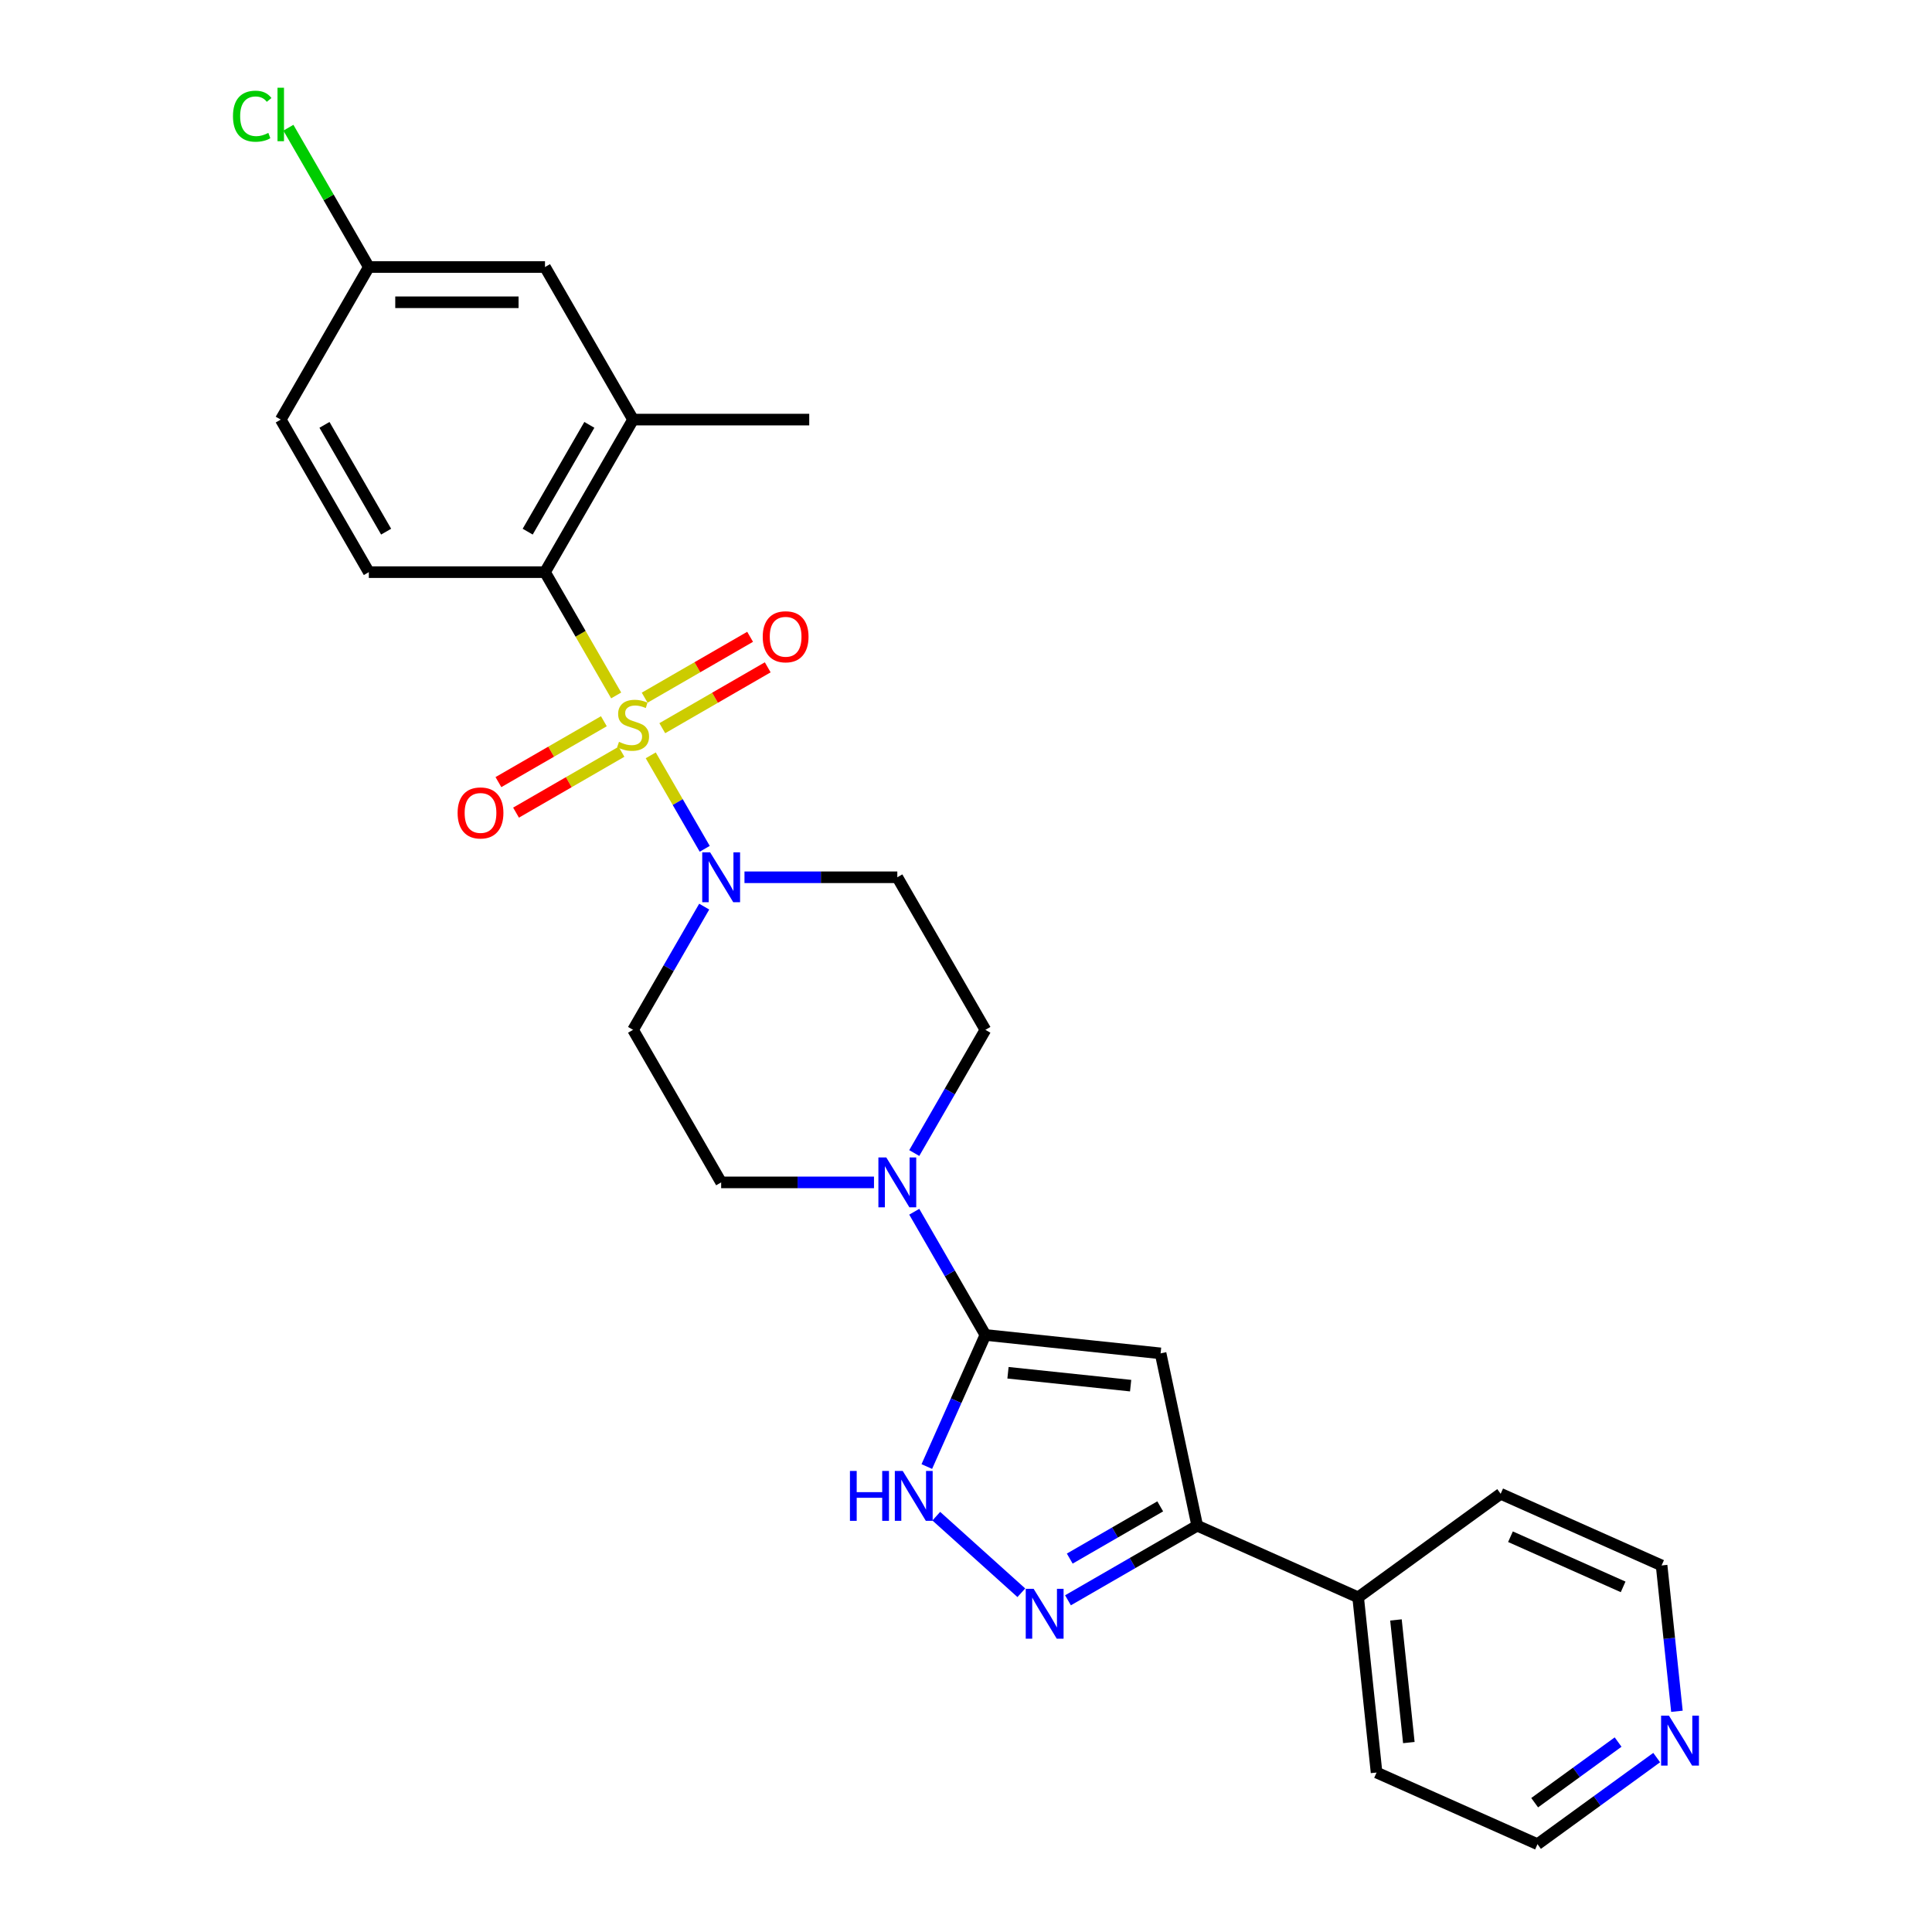 <?xml version='1.0' encoding='iso-8859-1'?>
<svg version='1.1' baseProfile='full'
              xmlns='http://www.w3.org/2000/svg'
                      xmlns:rdkit='http://www.rdkit.org/xml'
                      xmlns:xlink='http://www.w3.org/1999/xlink'
                  xml:space='preserve'
width='1000px' height='1000px' viewBox='0 0 1000 1000'>
<!-- END OF HEADER -->
<rect style='opacity:1.0;fill:#FFFFFF;stroke:none' width='1000' height='1000' x='0' y='0'> </rect>
<path class='bond-2' d='M 336.827,390.959 L 350.794,415.151' style='fill:none;fill-rule:evenodd;stroke:#CCCC00;stroke-width:6px;stroke-linecap:butt;stroke-linejoin:miter;stroke-opacity:1' />
<path class='bond-2' d='M 350.794,415.151 L 364.762,439.343' style='fill:none;fill-rule:evenodd;stroke:#0000FF;stroke-width:6px;stroke-linecap:butt;stroke-linejoin:miter;stroke-opacity:1' />
<path class='bond-4' d='M 318.928,359.957 L 300.507,328.052' style='fill:none;fill-rule:evenodd;stroke:#CCCC00;stroke-width:6px;stroke-linecap:butt;stroke-linejoin:miter;stroke-opacity:1' />
<path class='bond-4' d='M 300.507,328.052 L 282.087,296.146' style='fill:none;fill-rule:evenodd;stroke:#000000;stroke-width:6px;stroke-linecap:butt;stroke-linejoin:miter;stroke-opacity:1' />
<path class='bond-9' d='M 312.56,373.311 L 285.271,389.066' style='fill:none;fill-rule:evenodd;stroke:#CCCC00;stroke-width:6px;stroke-linecap:butt;stroke-linejoin:miter;stroke-opacity:1' />
<path class='bond-9' d='M 285.271,389.066 L 257.982,404.822' style='fill:none;fill-rule:evenodd;stroke:#FF0000;stroke-width:6px;stroke-linecap:butt;stroke-linejoin:miter;stroke-opacity:1' />
<path class='bond-9' d='M 321.678,389.104 L 294.389,404.859' style='fill:none;fill-rule:evenodd;stroke:#CCCC00;stroke-width:6px;stroke-linecap:butt;stroke-linejoin:miter;stroke-opacity:1' />
<path class='bond-9' d='M 294.389,404.859 L 267.1,420.615' style='fill:none;fill-rule:evenodd;stroke:#FF0000;stroke-width:6px;stroke-linecap:butt;stroke-linejoin:miter;stroke-opacity:1' />
<path class='bond-10' d='M 342.795,376.912 L 370.084,361.156' style='fill:none;fill-rule:evenodd;stroke:#CCCC00;stroke-width:6px;stroke-linecap:butt;stroke-linejoin:miter;stroke-opacity:1' />
<path class='bond-10' d='M 370.084,361.156 L 397.373,345.401' style='fill:none;fill-rule:evenodd;stroke:#FF0000;stroke-width:6px;stroke-linecap:butt;stroke-linejoin:miter;stroke-opacity:1' />
<path class='bond-10' d='M 333.677,361.119 L 360.966,345.363' style='fill:none;fill-rule:evenodd;stroke:#CCCC00;stroke-width:6px;stroke-linecap:butt;stroke-linejoin:miter;stroke-opacity:1' />
<path class='bond-10' d='M 360.966,345.363 L 388.255,329.608' style='fill:none;fill-rule:evenodd;stroke:#FF0000;stroke-width:6px;stroke-linecap:butt;stroke-linejoin:miter;stroke-opacity:1' />
<path class='bond-0' d='M 510.039,690.971 L 491.629,659.084' style='fill:none;fill-rule:evenodd;stroke:#000000;stroke-width:6px;stroke-linecap:butt;stroke-linejoin:miter;stroke-opacity:1' />
<path class='bond-0' d='M 491.629,659.084 L 473.219,627.197' style='fill:none;fill-rule:evenodd;stroke:#0000FF;stroke-width:6px;stroke-linecap:butt;stroke-linejoin:miter;stroke-opacity:1' />
<path class='bond-1' d='M 510.039,690.971 L 600.721,700.502' style='fill:none;fill-rule:evenodd;stroke:#000000;stroke-width:6px;stroke-linecap:butt;stroke-linejoin:miter;stroke-opacity:1' />
<path class='bond-1' d='M 521.735,710.537 L 585.212,717.209' style='fill:none;fill-rule:evenodd;stroke:#000000;stroke-width:6px;stroke-linecap:butt;stroke-linejoin:miter;stroke-opacity:1' />
<path class='bond-5' d='M 510.039,690.971 L 494.878,725.025' style='fill:none;fill-rule:evenodd;stroke:#000000;stroke-width:6px;stroke-linecap:butt;stroke-linejoin:miter;stroke-opacity:1' />
<path class='bond-5' d='M 494.878,725.025 L 479.716,759.079' style='fill:none;fill-rule:evenodd;stroke:#0000FF;stroke-width:6px;stroke-linecap:butt;stroke-linejoin:miter;stroke-opacity:1' />
<path class='bond-6' d='M 600.721,700.502 L 619.678,789.691' style='fill:none;fill-rule:evenodd;stroke:#000000;stroke-width:6px;stroke-linecap:butt;stroke-linejoin:miter;stroke-opacity:1' />
<path class='bond-11' d='M 364.497,469.267 L 346.087,501.154' style='fill:none;fill-rule:evenodd;stroke:#0000FF;stroke-width:6px;stroke-linecap:butt;stroke-linejoin:miter;stroke-opacity:1' />
<path class='bond-11' d='M 346.087,501.154 L 327.677,533.041' style='fill:none;fill-rule:evenodd;stroke:#000000;stroke-width:6px;stroke-linecap:butt;stroke-linejoin:miter;stroke-opacity:1' />
<path class='bond-12' d='M 385.34,454.076 L 424.894,454.076' style='fill:none;fill-rule:evenodd;stroke:#0000FF;stroke-width:6px;stroke-linecap:butt;stroke-linejoin:miter;stroke-opacity:1' />
<path class='bond-12' d='M 424.894,454.076 L 464.449,454.076' style='fill:none;fill-rule:evenodd;stroke:#000000;stroke-width:6px;stroke-linecap:butt;stroke-linejoin:miter;stroke-opacity:1' />
<path class='bond-3' d='M 528.641,824.411 L 484.619,784.774' style='fill:none;fill-rule:evenodd;stroke:#0000FF;stroke-width:6px;stroke-linecap:butt;stroke-linejoin:miter;stroke-opacity:1' />
<path class='bond-29' d='M 552.786,828.311 L 586.232,809.001' style='fill:none;fill-rule:evenodd;stroke:#0000FF;stroke-width:6px;stroke-linecap:butt;stroke-linejoin:miter;stroke-opacity:1' />
<path class='bond-29' d='M 586.232,809.001 L 619.678,789.691' style='fill:none;fill-rule:evenodd;stroke:#000000;stroke-width:6px;stroke-linecap:butt;stroke-linejoin:miter;stroke-opacity:1' />
<path class='bond-29' d='M 553.701,806.725 L 577.114,793.208' style='fill:none;fill-rule:evenodd;stroke:#0000FF;stroke-width:6px;stroke-linecap:butt;stroke-linejoin:miter;stroke-opacity:1' />
<path class='bond-29' d='M 577.114,793.208 L 600.526,779.691' style='fill:none;fill-rule:evenodd;stroke:#000000;stroke-width:6px;stroke-linecap:butt;stroke-linejoin:miter;stroke-opacity:1' />
<path class='bond-8' d='M 282.087,296.146 L 327.677,217.181' style='fill:none;fill-rule:evenodd;stroke:#000000;stroke-width:6px;stroke-linecap:butt;stroke-linejoin:miter;stroke-opacity:1' />
<path class='bond-8' d='M 273.132,275.184 L 305.046,219.908' style='fill:none;fill-rule:evenodd;stroke:#000000;stroke-width:6px;stroke-linecap:butt;stroke-linejoin:miter;stroke-opacity:1' />
<path class='bond-13' d='M 282.087,296.146 L 190.906,296.146' style='fill:none;fill-rule:evenodd;stroke:#000000;stroke-width:6px;stroke-linecap:butt;stroke-linejoin:miter;stroke-opacity:1' />
<path class='bond-17' d='M 619.678,789.691 L 702.976,826.777' style='fill:none;fill-rule:evenodd;stroke:#000000;stroke-width:6px;stroke-linecap:butt;stroke-linejoin:miter;stroke-opacity:1' />
<path class='bond-7' d='M 473.219,596.816 L 491.629,564.929' style='fill:none;fill-rule:evenodd;stroke:#0000FF;stroke-width:6px;stroke-linecap:butt;stroke-linejoin:miter;stroke-opacity:1' />
<path class='bond-7' d='M 491.629,564.929 L 510.039,533.041' style='fill:none;fill-rule:evenodd;stroke:#000000;stroke-width:6px;stroke-linecap:butt;stroke-linejoin:miter;stroke-opacity:1' />
<path class='bond-27' d='M 452.376,612.006 L 412.822,612.006' style='fill:none;fill-rule:evenodd;stroke:#0000FF;stroke-width:6px;stroke-linecap:butt;stroke-linejoin:miter;stroke-opacity:1' />
<path class='bond-27' d='M 412.822,612.006 L 373.268,612.006' style='fill:none;fill-rule:evenodd;stroke:#000000;stroke-width:6px;stroke-linecap:butt;stroke-linejoin:miter;stroke-opacity:1' />
<path class='bond-16' d='M 327.677,217.181 L 282.087,138.216' style='fill:none;fill-rule:evenodd;stroke:#000000;stroke-width:6px;stroke-linecap:butt;stroke-linejoin:miter;stroke-opacity:1' />
<path class='bond-22' d='M 327.677,217.181 L 418.858,217.181' style='fill:none;fill-rule:evenodd;stroke:#000000;stroke-width:6px;stroke-linecap:butt;stroke-linejoin:miter;stroke-opacity:1' />
<path class='bond-15' d='M 327.677,533.041 L 373.268,612.006' style='fill:none;fill-rule:evenodd;stroke:#000000;stroke-width:6px;stroke-linecap:butt;stroke-linejoin:miter;stroke-opacity:1' />
<path class='bond-14' d='M 464.449,454.076 L 510.039,533.041' style='fill:none;fill-rule:evenodd;stroke:#000000;stroke-width:6px;stroke-linecap:butt;stroke-linejoin:miter;stroke-opacity:1' />
<path class='bond-20' d='M 190.906,296.146 L 145.316,217.181' style='fill:none;fill-rule:evenodd;stroke:#000000;stroke-width:6px;stroke-linecap:butt;stroke-linejoin:miter;stroke-opacity:1' />
<path class='bond-20' d='M 199.86,275.184 L 167.947,219.908' style='fill:none;fill-rule:evenodd;stroke:#000000;stroke-width:6px;stroke-linecap:butt;stroke-linejoin:miter;stroke-opacity:1' />
<path class='bond-28' d='M 282.087,138.216 L 190.906,138.216' style='fill:none;fill-rule:evenodd;stroke:#000000;stroke-width:6px;stroke-linecap:butt;stroke-linejoin:miter;stroke-opacity:1' />
<path class='bond-28' d='M 268.41,156.453 L 204.583,156.453' style='fill:none;fill-rule:evenodd;stroke:#000000;stroke-width:6px;stroke-linecap:butt;stroke-linejoin:miter;stroke-opacity:1' />
<path class='bond-25' d='M 702.976,826.777 L 776.743,773.183' style='fill:none;fill-rule:evenodd;stroke:#000000;stroke-width:6px;stroke-linecap:butt;stroke-linejoin:miter;stroke-opacity:1' />
<path class='bond-26' d='M 702.976,826.777 L 712.507,917.459' style='fill:none;fill-rule:evenodd;stroke:#000000;stroke-width:6px;stroke-linecap:butt;stroke-linejoin:miter;stroke-opacity:1' />
<path class='bond-26' d='M 722.542,838.473 L 729.214,901.95' style='fill:none;fill-rule:evenodd;stroke:#000000;stroke-width:6px;stroke-linecap:butt;stroke-linejoin:miter;stroke-opacity:1' />
<path class='bond-18' d='M 857.5,909.722 L 826.652,932.134' style='fill:none;fill-rule:evenodd;stroke:#0000FF;stroke-width:6px;stroke-linecap:butt;stroke-linejoin:miter;stroke-opacity:1' />
<path class='bond-18' d='M 826.652,932.134 L 795.805,954.545' style='fill:none;fill-rule:evenodd;stroke:#000000;stroke-width:6px;stroke-linecap:butt;stroke-linejoin:miter;stroke-opacity:1' />
<path class='bond-18' d='M 837.526,901.692 L 815.933,917.38' style='fill:none;fill-rule:evenodd;stroke:#0000FF;stroke-width:6px;stroke-linecap:butt;stroke-linejoin:miter;stroke-opacity:1' />
<path class='bond-18' d='M 815.933,917.38 L 794.34,933.069' style='fill:none;fill-rule:evenodd;stroke:#000000;stroke-width:6px;stroke-linecap:butt;stroke-linejoin:miter;stroke-opacity:1' />
<path class='bond-30' d='M 867.975,885.76 L 864.008,848.015' style='fill:none;fill-rule:evenodd;stroke:#0000FF;stroke-width:6px;stroke-linecap:butt;stroke-linejoin:miter;stroke-opacity:1' />
<path class='bond-30' d='M 864.008,848.015 L 860.041,810.269' style='fill:none;fill-rule:evenodd;stroke:#000000;stroke-width:6px;stroke-linecap:butt;stroke-linejoin:miter;stroke-opacity:1' />
<path class='bond-19' d='M 190.906,138.216 L 145.316,217.181' style='fill:none;fill-rule:evenodd;stroke:#000000;stroke-width:6px;stroke-linecap:butt;stroke-linejoin:miter;stroke-opacity:1' />
<path class='bond-21' d='M 190.906,138.216 L 170.089,102.161' style='fill:none;fill-rule:evenodd;stroke:#000000;stroke-width:6px;stroke-linecap:butt;stroke-linejoin:miter;stroke-opacity:1' />
<path class='bond-21' d='M 170.089,102.161 L 149.273,66.106' style='fill:none;fill-rule:evenodd;stroke:#00CC00;stroke-width:6px;stroke-linecap:butt;stroke-linejoin:miter;stroke-opacity:1' />
<path class='bond-23' d='M 860.041,810.269 L 776.743,773.183' style='fill:none;fill-rule:evenodd;stroke:#000000;stroke-width:6px;stroke-linecap:butt;stroke-linejoin:miter;stroke-opacity:1' />
<path class='bond-23' d='M 840.129,821.366 L 781.82,795.405' style='fill:none;fill-rule:evenodd;stroke:#000000;stroke-width:6px;stroke-linecap:butt;stroke-linejoin:miter;stroke-opacity:1' />
<path class='bond-24' d='M 795.805,954.545 L 712.507,917.459' style='fill:none;fill-rule:evenodd;stroke:#000000;stroke-width:6px;stroke-linecap:butt;stroke-linejoin:miter;stroke-opacity:1' />
<path  class='atom-0' d='M 320.383 383.974
Q 320.675 384.084, 321.878 384.594
Q 323.082 385.105, 324.395 385.433
Q 325.744 385.725, 327.057 385.725
Q 329.501 385.725, 330.923 384.558
Q 332.346 383.354, 332.346 381.275
Q 332.346 379.853, 331.616 378.977
Q 330.923 378.102, 329.829 377.628
Q 328.735 377.154, 326.911 376.607
Q 324.614 375.914, 323.228 375.257
Q 321.878 374.601, 320.894 373.215
Q 319.945 371.829, 319.945 369.495
Q 319.945 366.249, 322.134 364.243
Q 324.358 362.237, 328.735 362.237
Q 331.726 362.237, 335.118 363.659
L 334.279 366.467
Q 331.179 365.191, 328.845 365.191
Q 326.328 365.191, 324.942 366.249
Q 323.556 367.27, 323.592 369.057
Q 323.592 370.443, 324.285 371.282
Q 325.015 372.121, 326.036 372.595
Q 327.094 373.069, 328.845 373.616
Q 331.179 374.345, 332.565 375.075
Q 333.951 375.804, 334.935 377.3
Q 335.957 378.759, 335.957 381.275
Q 335.957 384.85, 333.549 386.783
Q 331.179 388.679, 327.203 388.679
Q 324.905 388.679, 323.155 388.169
Q 321.441 387.694, 319.398 386.856
L 320.383 383.974
' fill='#CCCC00'/>
<path  class='atom-3' d='M 367.56 441.165
L 376.022 454.842
Q 376.86 456.192, 378.21 458.635
Q 379.559 461.079, 379.632 461.225
L 379.632 441.165
L 383.061 441.165
L 383.061 466.988
L 379.523 466.988
L 370.441 452.034
Q 369.384 450.283, 368.253 448.277
Q 367.159 446.271, 366.83 445.651
L 366.83 466.988
L 363.475 466.988
L 363.475 441.165
L 367.56 441.165
' fill='#0000FF'/>
<path  class='atom-4' d='M 535.005 822.37
L 543.467 836.047
Q 544.306 837.397, 545.655 839.84
Q 547.005 842.284, 547.078 842.43
L 547.078 822.37
L 550.506 822.37
L 550.506 848.192
L 546.968 848.192
L 537.887 833.239
Q 536.829 831.488, 535.698 829.482
Q 534.604 827.476, 534.276 826.856
L 534.276 848.192
L 530.92 848.192
L 530.92 822.37
L 535.005 822.37
' fill='#0000FF'/>
<path  class='atom-6' d='M 439.927 761.358
L 443.428 761.358
L 443.428 772.336
L 456.631 772.336
L 456.631 761.358
L 460.133 761.358
L 460.133 787.181
L 456.631 787.181
L 456.631 775.254
L 443.428 775.254
L 443.428 787.181
L 439.927 787.181
L 439.927 761.358
' fill='#0000FF'/>
<path  class='atom-6' d='M 467.245 761.358
L 475.706 775.035
Q 476.545 776.385, 477.895 778.828
Q 479.244 781.272, 479.317 781.418
L 479.317 761.358
L 482.745 761.358
L 482.745 787.181
L 479.208 787.181
L 470.126 772.227
Q 469.068 770.476, 467.938 768.47
Q 466.843 766.464, 466.515 765.844
L 466.515 787.181
L 463.16 787.181
L 463.16 761.358
L 467.245 761.358
' fill='#0000FF'/>
<path  class='atom-8' d='M 458.741 599.095
L 467.202 612.772
Q 468.041 614.122, 469.391 616.565
Q 470.74 619.009, 470.813 619.155
L 470.813 599.095
L 474.242 599.095
L 474.242 624.918
L 470.704 624.918
L 461.622 609.964
Q 460.564 608.213, 459.434 606.207
Q 458.34 604.201, 458.011 603.581
L 458.011 624.918
L 454.656 624.918
L 454.656 599.095
L 458.741 599.095
' fill='#0000FF'/>
<path  class='atom-10' d='M 236.859 420.775
Q 236.859 414.575, 239.923 411.11
Q 242.986 407.645, 248.712 407.645
Q 254.439 407.645, 257.502 411.11
Q 260.566 414.575, 260.566 420.775
Q 260.566 427.048, 257.466 430.622
Q 254.366 434.16, 248.712 434.16
Q 243.023 434.16, 239.923 430.622
Q 236.859 427.085, 236.859 420.775
M 248.712 431.242
Q 252.651 431.242, 254.767 428.616
Q 256.919 425.954, 256.919 420.775
Q 256.919 415.705, 254.767 413.152
Q 252.651 410.563, 248.712 410.563
Q 244.773 410.563, 242.622 413.116
Q 240.506 415.669, 240.506 420.775
Q 240.506 425.99, 242.622 428.616
Q 244.773 431.242, 248.712 431.242
' fill='#FF0000'/>
<path  class='atom-11' d='M 394.789 329.594
Q 394.789 323.394, 397.853 319.929
Q 400.916 316.464, 406.642 316.464
Q 412.369 316.464, 415.432 319.929
Q 418.496 323.394, 418.496 329.594
Q 418.496 335.867, 415.396 339.441
Q 412.296 342.979, 406.642 342.979
Q 400.953 342.979, 397.853 339.441
Q 394.789 335.904, 394.789 329.594
M 406.642 340.061
Q 410.581 340.061, 412.697 337.435
Q 414.849 334.773, 414.849 329.594
Q 414.849 324.524, 412.697 321.971
Q 410.581 319.382, 406.642 319.382
Q 402.703 319.382, 400.551 321.935
Q 398.436 324.488, 398.436 329.594
Q 398.436 334.809, 400.551 337.435
Q 402.703 340.061, 406.642 340.061
' fill='#FF0000'/>
<path  class='atom-19' d='M 863.864 888.039
L 872.326 901.717
Q 873.165 903.066, 874.514 905.51
Q 875.863 907.953, 875.936 908.099
L 875.936 888.039
L 879.365 888.039
L 879.365 913.862
L 875.827 913.862
L 866.745 898.908
Q 865.688 897.158, 864.557 895.152
Q 863.463 893.146, 863.135 892.526
L 863.135 913.862
L 859.779 913.862
L 859.779 888.039
L 863.864 888.039
' fill='#0000FF'/>
<path  class='atom-22' d='M 120.587 60.145
Q 120.587 53.726, 123.578 50.37
Q 126.605 46.978, 132.331 46.978
Q 137.656 46.978, 140.501 50.735
L 138.094 52.705
Q 136.015 49.969, 132.331 49.969
Q 128.429 49.969, 126.35 52.595
Q 124.307 55.185, 124.307 60.145
Q 124.307 65.251, 126.423 67.877
Q 128.575 70.503, 132.733 70.503
Q 135.577 70.503, 138.896 68.789
L 139.918 71.524
Q 138.568 72.4, 136.526 72.91
Q 134.483 73.421, 132.222 73.421
Q 126.605 73.421, 123.578 69.993
Q 120.587 66.564, 120.587 60.145
' fill='#00CC00'/>
<path  class='atom-22' d='M 143.638 45.41
L 146.993 45.41
L 146.993 73.093
L 143.638 73.093
L 143.638 45.41
' fill='#00CC00'/>
</svg>
